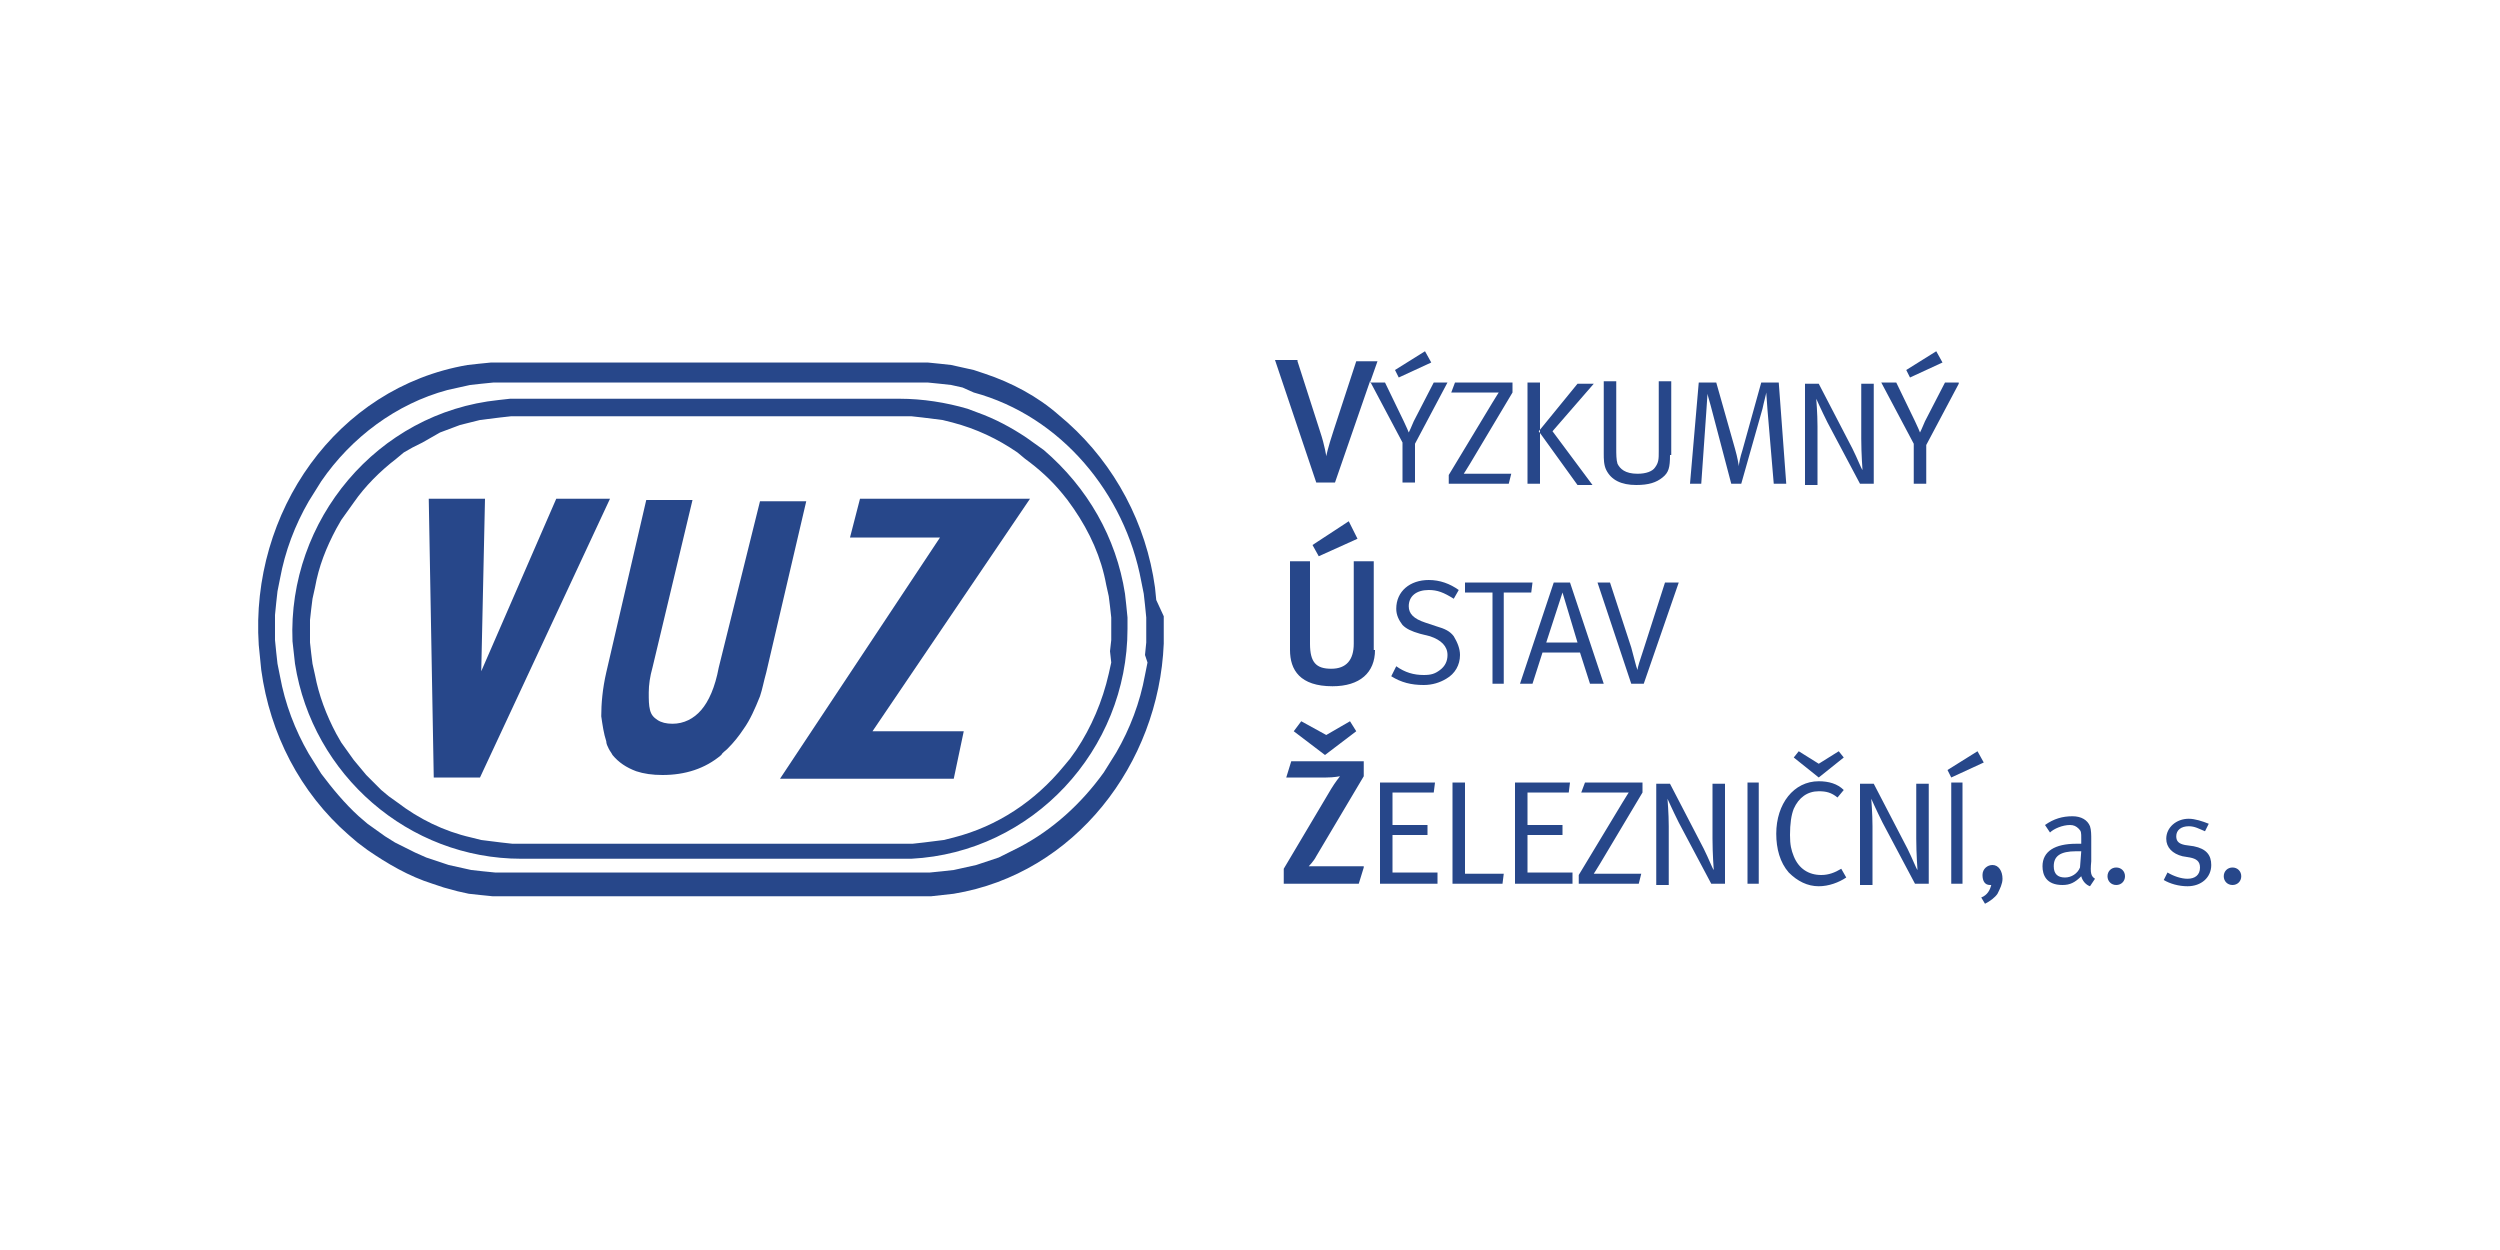 <?xml version="1.0" encoding="utf-8"?>
<!-- Generator: Adobe Illustrator 26.3.1, SVG Export Plug-In . SVG Version: 6.00 Build 0)  -->
<svg version="1.1" id="Vrstva_1" xmlns="http://www.w3.org/2000/svg" xmlns:xlink="http://www.w3.org/1999/xlink" x="0px" y="0px"
	 viewBox="0 0 200 100" style="enable-background:new 0 0 200 100;" xml:space="preserve">
<style type="text/css">
	.st0{fill-rule:evenodd;clip-rule:evenodd;fill:#27478A;}
	.st1{fill-rule:evenodd;clip-rule:evenodd;fill:none;}
</style>
<g>
	<polyline class="st0" points="69.8,58.5 77.1,58.5 76.3,62.3 62.4,62.3 75.2,43 68,43 68.8,39.9 82.4,39.9 69.8,58.5 	"/>
	<polyline class="st0" points="44.5,39.9 48.8,39.9 38.4,62.2 34.7,62.2 34.3,39.9 38.8,39.9 38.5,53.7 44.5,39.9 	"/>
	<path class="st0" d="M60.8,40.1h3.7l-3.2,13.7c-0.2,0.7-0.3,1.3-0.5,1.9c-0.4,1-0.8,1.9-1.3,2.6c-0.4,0.6-0.8,1.1-1.3,1.6
		c-0.2,0.2-0.4,0.3-0.5,0.5c-1.3,1.1-2.9,1.6-4.7,1.6c-0.8,0-1.5-0.1-2.1-0.3c-0.8-0.3-1.4-0.7-1.9-1.3c-0.1-0.2-0.2-0.3-0.3-0.5
		c-0.1-0.2-0.2-0.4-0.2-0.6c-0.2-0.6-0.3-1.3-0.4-2c0-1,0.1-2.2,0.4-3.5l3.2-13.8h3.7l-3.2,13.4c-0.2,0.7-0.3,1.4-0.3,2
		c0,0.6,0,1,0.1,1.4c0.1,0.4,0.3,0.6,0.6,0.8c0.3,0.2,0.7,0.3,1.2,0.3c0.9,0,1.7-0.4,2.3-1.1c0.6-0.7,1.1-1.8,1.4-3.4L60.8,40.1"/>
	<path class="st0" d="M90.2,49.4L90.2,49.4l0,0.9v0c0,9.7-7.6,17.9-17.3,18.4l-0.9,0H41.7c-9,0-16.7-6.7-18.1-15.6l0,0l-0.1-0.9l0,0
		l-0.1-0.9C23,41.6,30.2,33,39.9,32l0.9-0.1h0l0.9,0H72c1.8,0,3.7,0.3,5.4,0.8l0.8,0.3l0,0c1.4,0.5,2.7,1.2,3.9,2l0.7,0.5l0,0
		l0.7,0.5C87,39,89.3,43,90,47.5l0,0l0.1,0.9l0,0L90.2,49.4 M88.8,52.1L88.8,52.1l0.1-0.9l0-0.9l0-0.9l-0.1-0.9l0,0l-0.1-0.8h0v0h0
		l-0.2-0.9c-0.4-2.2-1.3-4.2-2.6-6.1l-0.5-0.7h0L85,39.5c-0.9-1.1-1.9-2-3-2.8v0l-0.6-0.5c-1.6-1.1-3.3-1.9-5.2-2.4l-0.8-0.2v0
		l-0.8-0.1l-0.8-0.1v0l-0.9-0.1h0v0l-0.9,0H41.8l-0.9,0v0L40,33.4l0,0l-0.8,0.1l-0.8,0.1l0,0l-0.8,0.2l-0.8,0.2l-0.8,0.3l0,0
		l-0.8,0.3L34.5,35v0l-0.7,0.4L33,35.8l-0.7,0.4l-0.6,0.5v0c-1.3,1-2.5,2.2-3.4,3.5l-0.5,0.7l0,0l-0.5,0.7h0l-0.4,0.7
		c-0.8,1.5-1.4,3-1.7,4.7l-0.2,0.9h0l-0.1,0.8l0,0h0l-0.1,0.9l0,0.9l0,0.9v0l0.1,0.9h0l0.1,0.8h0l0.2,0.9c0.3,1.6,0.9,3.2,1.7,4.7
		l0.4,0.7l0,0l0.5,0.7l0,0l0.5,0.7l0.5,0.6l0.5,0.6l0.6,0.6l0.6,0.6l0.6,0.5v0l0,0v0l0.7,0.5c1.7,1.3,3.7,2.3,5.9,2.8l0.8,0.2l0,0
		l0,0l0.8,0.1l0.8,0.1l0,0l0.9,0.1v0l0.9,0h30.2l0.9,0v0l0.9-0.1v0l0.8-0.1l0.8-0.1v0l0.8-0.2c3.5-0.9,6.5-2.9,8.8-5.7l0.5-0.6h0
		l0.5-0.7c1.2-1.8,2.1-3.9,2.6-6.1l0.2-0.9h0L88.8,52.1z"/>
	<path class="st0" d="M93.1,49.3l0,1.1v0l0,1.1c-0.4,9.6-7.1,18.4-16.8,20l-0.9,0.1l0,0l-0.9,0.1l-0.1,0h0l-1,0H40.4l-1,0h0l-1-0.1
		l0,0l-0.9-0.1l0,0l-0.9-0.2l0,0L35.5,71l0,0l-0.9-0.3c-1.9-0.6-3.6-1.6-5.2-2.7l-0.8-0.6l0,0l-0.7-0.6c-3.9-3.4-6.3-8.1-7-13.2l0,0
		l-0.1-1l0,0l-0.1-1v0C20,41,26.9,31,37.4,29.2l0.9-0.1l0,0l1-0.1h0l1,0h32.9l1,0h0l1,0.1l0,0l0.9,0.1l0,0l0.9,0.2l0,0l0.9,0.2l0,0
		l0.9,0.3l0,0c2.1,0.7,4.2,1.8,5.9,3.3l0,0l0.7,0.6l0,0c3.8,3.4,6.3,8.1,7,13.2l0.1,1l0,0L93.1,49.3L93.1,49.3 M91.6,52.4L91.6,52.4
		l0.1-1l0-1l0-1l-0.1-1l0,0l-0.1-0.9h0l-0.2-1c-1.3-7-6.4-13.2-13.4-15.1L77,31v0l-0.9-0.2l-0.9-0.1v0l-1-0.1v0l-1,0H40.5l-1,0v0
		l-1,0.1l0,0l-0.9,0.1L36.7,31l0,0l-0.9,0.2c-4.1,1.1-7.7,3.8-10.1,7.3l-0.5,0.8l0,0l-0.5,0.8c-1.1,1.9-1.9,4-2.3,6.2l-0.2,1h0
		l-0.1,0.9h0l-0.1,1h0l0,1l0,1h0l0.1,1h0l0.1,0.9h0l0.2,1c0.4,2.2,1.2,4.3,2.3,6.2l0.5,0.8l0,0l0.5,0.8c0.9,1.2,1.9,2.4,3,3.4
		l0.7,0.6h0l0.7,0.5l0.7,0.5l0.8,0.5l0.8,0.4l0,0l0.8,0.4v0l0.9,0.4l0.9,0.3l0.9,0.3l0.9,0.2l0,0l0.9,0.2l0.9,0.1v0l1,0.1v0l1,0
		h32.8l1,0v0l1-0.1v0l0.9-0.1l0.9-0.2l0,0l0.9-0.2l0.9-0.3l0.9-0.3l0.8-0.4v0l0.8-0.4c2.7-1.4,5-3.5,6.8-6l0.5-0.8l0,0l0.5-0.8
		c1.1-1.9,1.9-4,2.3-6.2l0.2-1h0L91.6,52.4z"/>
	<path class="st0" d="M179.3,70.1c0,0.4-0.3,0.7-0.7,0.7c-0.4,0-0.7-0.3-0.7-0.7c0-0.4,0.3-0.7,0.7-0.7
		C179,69.4,179.3,69.7,179.3,70.1 M176.9,69.2c0,1-0.8,1.7-1.9,1.7c-0.7,0-1.4-0.2-1.9-0.5l0.3-0.6c0.5,0.3,1.1,0.5,1.6,0.5
		c0.6,0,1-0.3,1-0.9c0-0.5-0.3-0.7-0.8-0.8l-0.6-0.1c-0.8-0.2-1.3-0.7-1.3-1.4c0-0.9,0.8-1.6,1.8-1.6c0.5,0,1.1,0.2,1.6,0.4
		l-0.3,0.6c-0.5-0.2-0.8-0.4-1.3-0.4c-0.6,0-1,0.3-1,0.8c0,0.4,0.2,0.6,0.7,0.7l0.7,0.1C176.5,67.9,176.9,68.4,176.9,69.2z
		 M170,70.1c0,0.4-0.3,0.7-0.7,0.7c-0.4,0-0.7-0.3-0.7-0.7c0-0.4,0.3-0.7,0.7-0.7C169.7,69.4,170,69.7,170,70.1z M166.5,68.1
		c-0.1,0-0.3,0-0.4,0c-1.3,0-1.8,0.4-1.8,1.2c0,0.6,0.3,0.9,0.9,0.9c0.5,0,1-0.3,1.2-0.8L166.5,68.1z M167.6,70.3l-0.4,0.6
		c-0.3-0.1-0.6-0.4-0.7-0.8c-0.5,0.5-0.9,0.7-1.5,0.7c-1.3,0-1.6-0.8-1.6-1.5c0-1.2,1-1.8,2.7-1.8c0.2,0,0.4,0,0.4,0v-0.4
		c0-0.5,0-0.6-0.2-0.8c-0.2-0.2-0.4-0.3-0.7-0.3c-0.6,0-1.3,0.3-1.6,0.6l-0.4-0.6c0.7-0.5,1.4-0.7,2.2-0.7c0.7,0,1.2,0.3,1.4,0.8
		c0.1,0.3,0.1,0.7,0.1,1.1l0,1.7C167.2,69.9,167.3,70.1,167.6,70.3z M160.2,70.3c0,0.4-0.2,0.8-0.4,1.2c-0.2,0.3-0.6,0.6-1,0.8
		l-0.3-0.5c0.5-0.2,0.7-0.6,0.8-1c0,0,0,0-0.1,0c-0.4,0-0.6-0.3-0.6-0.8c0-0.5,0.4-0.8,0.8-0.8C159.9,69.2,160.2,69.7,160.2,70.3z
		 M158.7,61l-2.6,1.2l-0.3-0.6l2.4-1.5L158.7,61z M157,70.7h-0.9v-8.1h0.9V70.7z M154.2,70.7h-1l-2.6-4.9c-0.5-1-0.9-1.9-0.9-1.9
		s0.1,1.2,0.1,2.2l0,4.7h-1v-8.1h1.1l2.7,5.2c0.4,0.8,0.7,1.6,0.8,1.7c0,0-0.1-1.3-0.1-2.5l0-4.4h1V70.7z M147.5,60.6l-2,1.6l-2-1.6
		l0.4-0.5l1.6,1l1.6-1L147.5,60.6z M147.7,70.2c-0.6,0.4-1.4,0.7-2.2,0.7c-0.9,0-1.7-0.4-2.4-1.1c-0.7-0.8-1-1.9-1-3.1
		c0-2.4,1.4-4.2,3.4-4.2c0.8,0,1.5,0.2,2,0.7l-0.5,0.6c-0.5-0.4-0.9-0.5-1.5-0.5c-0.9,0-1.6,0.5-2,1.4c-0.2,0.5-0.3,1.2-0.3,2.1
		c0,0.8,0.1,1.2,0.3,1.7c0.4,1,1.2,1.5,2.2,1.5c0.6,0,1.1-0.2,1.6-0.5L147.7,70.2z M140.7,70.7h-0.9v-8.1h0.9V70.7z M137.9,70.7h-1
		l-2.6-4.9c-0.5-1-0.9-1.9-0.9-1.9s0.1,1.2,0.1,2.2l0,4.7h-1v-8.1h1.1l2.7,5.2c0.4,0.8,0.7,1.6,0.8,1.7c0,0-0.1-1.3-0.1-2.5l0-4.4h1
		V70.7z M131.3,69.9l-0.2,0.8h-4.8v-0.7l3.5-5.8c0.3-0.5,0.5-0.8,0.5-0.8l-0.8,0h-3l0.3-0.8h4.6v0.8l-3.4,5.7
		c-0.3,0.5-0.5,0.8-0.5,0.8l0.7,0H131.3z M125.7,70.7h-4.5v-8.1h4.4l-0.1,0.8h-3.3v2.6h2.8v0.8h-2.8v3h3.6V70.7z M120.3,69.9
		l-0.1,0.8h-4v-8.1h1v7.3H120.3z M114.9,70.7h-4.5v-8.1h4.4l-0.1,0.8h-3.3v2.6h2.8v0.8h-2.8v3h3.6V70.7z M108.5,58.5l-2.5,1.9
		l-2.5-1.9l0.6-0.8l2,1.1l1.9-1.1L108.5,58.5z M109.1,69.4l-0.4,1.3h-6v-1.2l3.8-6.4c0.3-0.5,0.7-1,0.7-1s-0.5,0.1-1.1,0.1h-3.2
		l0.4-1.3h5.8v1.2l-3.8,6.4c-0.2,0.4-0.6,0.8-0.6,0.8s0.4,0,1,0H109.1z"/>
	<path class="st0" d="M134.3,46.6l-2.8,8.1h-1l-2.7-8.1h1l1.7,5.2c0.2,0.7,0.4,1.6,0.5,1.8c0-0.2,0.2-0.8,0.5-1.7l1.7-5.3H134.3
		 M126.2,51.4l-1.2-4l-1.3,4H126.2z M128.3,54.7h-1.1l-0.8-2.5h-3l-0.8,2.5h-1l2.7-8.1h1.3L128.3,54.7z M122.6,46.6l-0.1,0.8h-2.2
		v7.3h-0.9v-7.3h-2.2v-0.8H122.6z M116.8,52.4c0,0.8-0.4,1.5-1.1,1.9c-0.5,0.3-1.1,0.5-1.8,0.5c-1,0-1.8-0.2-2.6-0.7l0.4-0.8
		c0.7,0.5,1.4,0.7,2.2,0.7c0.6,0,0.9-0.1,1.3-0.4c0.4-0.3,0.6-0.7,0.6-1.2c0-0.7-0.5-1.2-1.4-1.5l-0.8-0.2c-0.7-0.2-1.1-0.4-1.4-0.7
		c-0.3-0.4-0.5-0.8-0.5-1.3c0-1.4,1.1-2.3,2.6-2.3c0.9,0,1.7,0.3,2.4,0.8l-0.4,0.7c-0.8-0.5-1.3-0.7-2-0.7c-1,0-1.6,0.5-1.6,1.3
		c0,0.6,0.4,1,1.3,1.3l0.9,0.3c0.7,0.2,1.1,0.4,1.4,0.8C116.6,51.4,116.8,51.9,116.8,52.4z M108.6,43.1l-3.1,1.4l-0.5-0.9l2.9-1.9
		L108.6,43.1z M110,52c0,1.8-1.2,2.9-3.4,2.9c-2.6,0-3.4-1.3-3.4-2.9v-7.1h1.6v6.6c0,1.5,0.5,2,1.7,2c1.2,0,1.8-0.7,1.8-2v-6.6h1.6
		V52z"/>
	<path class="st0" d="M155.4,29l-2.6,1.2l-0.3-0.6l2.4-1.5L155.4,29 M156.7,30.7l-2.6,4.9v3.1h-1v-3.2l-2.6-4.9h1.2l1.5,3.1
		c0.2,0.4,0.4,0.9,0.4,0.9c0,0,0.2-0.4,0.4-0.9l1.6-3.1H156.7z M149.8,38.7h-1l-2.6-4.9c-0.5-1-0.9-1.9-0.9-1.9s0.1,1.2,0.1,2.2
		l0,4.7h-1v-8.1h1.1l2.7,5.2c0.4,0.8,0.7,1.6,0.8,1.7c0,0-0.1-1.3-0.1-2.5l0-4.4h1V38.7z M142.9,38.7h-1l-0.5-5.9l-0.1-1.4
		c0,0.1-0.2,0.8-0.3,1.3l-1.7,6h-0.8L137,33c-0.2-0.8-0.4-1.4-0.4-1.5l-0.1,1.5l-0.4,5.7h-0.9l0.7-8.1h1.4l1.5,5.3
		c0.2,0.7,0.3,1.3,0.3,1.4c0-0.1,0.1-0.7,0.3-1.3l1.5-5.4h1.4L142.9,38.7z M133.6,36.4c0,1-0.1,1.4-0.6,1.8
		c-0.5,0.4-1.1,0.6-2.1,0.6c-1.2,0-2-0.4-2.4-1.2c-0.2-0.4-0.2-0.9-0.2-1.3v-5.8h1v5.4c0,0.4,0,0.9,0.1,1.2c0.2,0.4,0.6,0.8,1.6,0.8
		c0.7,0,1.2-0.2,1.4-0.5c0.3-0.4,0.3-0.7,0.3-1.3v-5.6h1V36.4z M127.5,30.7l-3.3,3.8l3.2,4.3h-1.2l-3.1-4.3l3.1-3.8H127.5z
		 M123.2,38.7h-1v-8.1h1V38.7z M120.9,37.9l-0.2,0.8h-4.8V38l3.5-5.8c0.3-0.5,0.5-0.8,0.5-0.8l-0.8,0h-3l0.3-0.8h4.6v0.8l-3.4,5.7
		c-0.3,0.5-0.5,0.8-0.5,0.8l0.7,0H120.9z M114.5,29l-2.6,1.2l-0.3-0.6l2.4-1.5L114.5,29z M103.8,28.9l1.8,5.6c0.4,1.2,0.5,2,0.5,2h0
		c0,0,0.1-0.6,0.6-2.1l1.8-5.5h1.7l-0.6,1.7h1.2l1.5,3.1c0.2,0.4,0.4,0.9,0.4,0.9c0,0,0.2-0.4,0.4-0.9l1.6-3.1h1.1l-2.6,4.9v3.1h-1
		v-3.2l-2.6-4.9l-2.8,8.1h-1.5l-3.3-9.8H103.8z"/>
</g>
<rect class="st1" width="200" height="100"/>
</svg>

